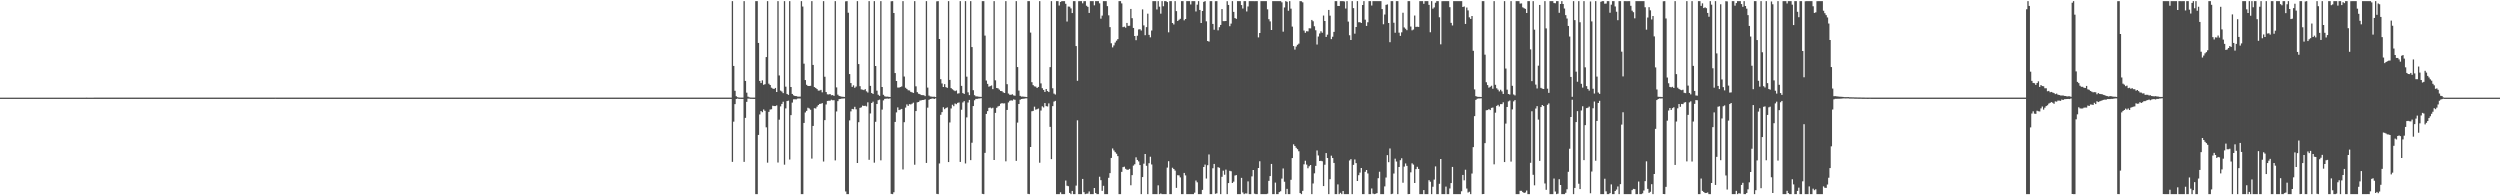 <?xml version="1.0" encoding="UTF-8"?>
<svg xmlns="http://www.w3.org/2000/svg" width="1920" height="150">
  <path d="M0 75.000h1v1.000H0zM1 75.000h1v1.000H1zM2 75.000h1v1.000H2zM3 75.000h1v1.000H3zM4 75.000h1v1.000H4zM5 75.000h1v1.000H5zM6 75.000h1v1.000H6zM7 75.000h1v1.000H7zM8 75.000h1v1.000H8zM9 75.000h1v1.000H9zM10 75.000h1v1.000H10zM11 75.000h1v1.000H11zM12 74.998h1v1.000H12zM13 74.998h1v1.000H13zM14 74.998h1v1.000H14zM15 74.998h1v1.000H15zM16 74.998h1v1.000H16zM17 74.995h1v1.000H17zM18 74.995h1v1.000H18zM19 74.995h1v1.000H19zM20 74.995h1v1.000H20zM21 74.995h1v1.000H21zM22 74.995h1v1.000H22zM23 74.995h1v1.000H23zM24 74.995h1v1.000H24zM25 74.995h1v1.000H25zM26 74.993h1v1.000H26zM27 74.995h1v1.000H27zM28 74.993h1v1.000H28zM29 74.993h1v1.000H29zM30 74.993h1v1.000H30zM31 74.993h1v1.000H31zM32 74.993h1v1.000H32zM33 74.991h1v1.000H33zM34 74.991h1v1.000H34zM35 74.991h1v1.000H35zM36 74.989h1v1.000H36zM37 74.986h1v1.000H37zM38 74.991h1v1.000H38zM39 74.989h1v1.000H39zM40 74.991h1v1.000H40zM41 74.991h1v1.000H41zM42 74.991h1v1.000H42zM43 74.991h1v1.000H43zM44 74.991h1v1.000H44zM45 74.991h1v1.000H45zM46 74.991h1v1.000H46zM47 74.989h1v1.000H47zM48 74.989h1v1.000H48zM49 74.991h1v1.000H49zM50 74.991h1v1.000H50zM51 74.991h1v1.000H51zM52 74.991h1v1.000H52zM53 74.991h1v1.000H53zM54 74.989h1v1.000H54zM55 74.991h1v1.000H55zM56 74.989h1v1.000H56zM57 74.989h1v1.000H57zM58 74.989h1v1.000H58zM59 74.989h1v1.000H59zM60 74.986h1v1.000H60zM61 74.984h1v1.000H61zM62 74.984h1v1.000H62zM63 74.984h1v1.000H63zM64 74.984h1v1.000H64zM65 74.986h1v1.000H65zM66 74.982h1v1.000H66zM67 74.984h1v1.000H67zM68 74.984h1v1.000H68zM69 74.984h1v1.000H69zM70 74.984h1v1.000H70zM71 74.984h1v1.000H71zM72 74.979h1v1.000H72zM73 74.979h1v1.000H73zM74 74.982h1v1.000H74zM75 74.977h1v1.000H75zM76 74.975h1v1.000H76zM77 74.975h1v1.000H77zM78 74.975h1v1.000H78zM79 74.975h1v1.000H79zM80 74.982h1v1.000H80zM81 74.977h1v1.000H81zM82 74.979h1v1.000H82zM83 74.982h1v1.000H83zM84 74.979h1v1.000H84zM85 74.975h1v1.000H85zM86 74.975h1v1.000H86zM87 74.977h1v1.000H87zM88 74.973h1v1.000H88zM89 74.973h1v1.000H89zM90 74.975h1v1.000H90zM91 74.973h1v1.000H91zM92 74.975h1v1.000H92zM93 74.975h1v1.000H93zM94 74.977h1v1.000H94zM95 74.973h1v1.000H95zM96 74.977h1v1.000H96zM97 74.968h1v1.000H97zM98 74.979h1v1.000H98zM99 74.975h1v1.000H99zM100 74.973h1v1.000H100zM101 74.975h1v1.000H101zM102 74.970h1v1.000H102zM103 74.970h1v1.000H103zM104 74.973h1v1.000H104zM105 74.973h1v1.000H105zM106 74.975h1v1.000H106zM107 74.973h1v1.000H107zM108 74.977h1v1.000H108zM109 74.977h1v1.000H109zM110 74.975h1v1.000H110zM111 74.970h1v1.000H111zM112 74.961h1v1.000H112zM113 74.973h1v1.000H113zM114 74.977h1v1.000H114zM115 74.973h1v1.000H115zM116 74.975h1v1.000H116zM117 74.973h1v1.000H117zM118 74.970h1v1.000H118zM119 74.970h1v1.000H119zM120 74.970h1v1.000H120zM121 74.966h1v1.000H121zM122 74.968h1v1.000H122zM123 74.968h1v1.000H123zM124 74.973h1v1.000H124zM125 74.957h1v1.000H125zM126 74.968h1v1.000H126zM127 74.966h1v1.000H127zM128 74.966h1v1.000H128zM129 74.961h1v1.000H129zM130 74.963h1v1.000H130zM131 74.970h1v1.000H131zM132 74.963h1v1.000H132zM133 74.970h1v1.000H133zM134 74.966h1v1.000H134zM135 74.961h1v1.000H135zM136 74.961h1v1.000H136zM137 74.966h1v1.000H137zM138 74.973h1v1.000H138zM139 74.961h1v1.000H139zM140 74.959h1v1.000H140zM141 74.973h1v1.000H141zM142 74.959h1v1.000H142zM143 74.963h1v1.000H143zM144 74.961h1v1.000H144zM145 74.966h1v1.000H145zM146 74.968h1v1.000H146zM147 74.966h1v1.000H147zM148 74.975h1v1.000H148zM149 74.970h1v1.000H149zM150 74.963h1v1.000H150zM151 74.963h1v1.000H151zM152 74.961h1v1.000H152zM153 74.968h1v1.000H153zM154 74.961h1v1.000H154zM155 74.966h1v1.000H155zM156 74.973h1v1.000H156zM157 74.968h1v1.000H157zM158 74.966h1v1.000H158zM159 74.970h1v1.000H159zM160 74.959h1v1.000H160zM161 74.966h1v1.000H161zM162 74.961h1v1.000H162zM163 74.975h1v1.000H163zM164 74.968h1v1.000H164zM165 74.966h1v1.000H165zM166 74.970h1v1.000H166zM167 74.973h1v1.000H167zM168 74.968h1v1.000H168zM169 74.968h1v1.000H169zM170 74.973h1v1.000H170zM171 74.970h1v1.000H171zM172 74.970h1v1.000H172zM173 74.968h1v1.000H173zM174 74.961h1v1.000H174zM175 74.973h1v1.000H175zM176 74.963h1v1.000H176zM177 74.966h1v1.000H177zM178 74.973h1v1.000H178zM179 74.970h1v1.000H179zM180 74.973h1v1.000H180zM181 74.966h1v1.000H181zM182 74.966h1v1.000H182zM183 74.959h1v1.000H183zM184 74.968h1v1.000H184zM185 74.970h1v1.000H185zM186 74.963h1v1.000H186zM187 74.963h1v1.000H187zM188 74.966h1v1.000H188zM189 74.970h1v1.000H189zM190 74.968h1v1.000H190zM191 74.961h1v1.000H191zM192 74.968h1v1.000H192zM193 74.963h1v1.000H193zM194 74.970h1v1.000H194zM195 74.966h1v1.000H195zM196 74.968h1v1.000H196zM197 74.966h1v1.000H197zM198 74.968h1v1.000H198zM199 74.966h1v1.000H199zM200 74.968h1v1.000H200zM201 74.963h1v1.000H201zM202 74.966h1v1.000H202zM203 74.961h1v1.000H203zM204 74.970h1v1.000H204zM205 74.970h1v1.000H205zM206 74.968h1v1.000H206zM207 74.968h1v1.000H207zM208 74.968h1v1.000H208zM209 74.970h1v1.000H209zM210 74.966h1v1.000H210zM211 74.954h1v1.000H211zM212 74.963h1v1.000H212zM213 74.968h1v1.000H213zM214 74.968h1v1.000H214zM215 74.961h1v1.000H215zM216 74.961h1v1.000H216zM217 74.970h1v1.000H217zM218 74.963h1v1.000H218zM219 74.975h1v1.000H219zM220 74.970h1v1.000H220zM221 74.970h1v1.000H221zM222 74.966h1v1.000H222zM223 74.973h1v1.000H223zM224 74.970h1v1.000H224zM225 74.966h1v1.000H225zM226 74.966h1v1.000H226zM227 74.963h1v1.000H227zM228 74.970h1v1.000H228zM229 74.970h1v1.000H229zM230 74.959h1v1.000H230zM231 74.968h1v1.000H231zM232 74.970h1v1.000H232zM233 74.968h1v1.000H233zM234 74.970h1v1.000H234zM235 74.973h1v1.000H235zM236 74.966h1v1.000H236zM237 74.970h1v1.000H237zM238 74.959h1v1.000H238zM239 74.968h1v1.000H239zM240 74.963h1v1.000H240zM241 74.968h1v1.000H241zM242 74.970h1v1.000H242zM243 74.970h1v1.000H243zM244 74.973h1v1.000H244zM245 74.968h1v1.000H245zM246 74.975h1v1.000H246zM247 74.968h1v1.000H247zM248 74.963h1v1.000H248zM249 74.968h1v1.000H249zM250 74.973h1v1.000H250zM251 74.968h1v1.000H251zM252 74.973h1v1.000H252zM253 74.959h1v1.000H253zM254 74.966h1v1.000H254zM255 74.973h1v1.000H255zM256 74.970h1v1.000H256zM257 74.968h1v1.000H257zM258 74.966h1v1.000H258zM259 74.968h1v1.000H259zM260 74.970h1v1.000H260zM261 74.970h1v1.000H261zM262 74.970h1v1.000H262zM263 74.973h1v1.000H263zM264 74.970h1v1.000H264zM265 74.963h1v1.000H265zM266 74.968h1v1.000H266zM267 74.970h1v1.000H267zM268 74.970h1v1.000H268zM269 74.957h1v1.000H269zM270 74.968h1v1.000H270zM271 74.968h1v1.000H271zM272 74.968h1v1.000H272zM273 74.966h1v1.000H273zM274 74.966h1v1.000H274zM275 74.963h1v1.000H275zM276 74.963h1v1.000H276zM277 74.959h1v1.000H277zM278 74.970h1v1.000H278zM279 74.957h1v1.000H279zM280 74.970h1v1.000H280zM281 74.966h1v1.000H281zM282 74.963h1v1.000H282zM283 74.970h1v1.000H283zM284 74.961h1v1.000H284zM285 74.970h1v1.000H285zM286 74.968h1v1.000H286zM287 74.970h1v1.000H287zM288 74.968h1v1.000H288zM289 74.968h1v1.000H289zM290 74.968h1v1.000H290zM291 74.968h1v1.000H291zM292 74.968h1v1.000H292zM293 74.966h1v1.000H293zM294 74.966h1v1.000H294zM295 74.963h1v1.000H295zM296 74.973h1v1.000H296zM297 74.968h1v1.000H297zM298 74.968h1v1.000H298zM299 74.970h1v1.000H299zM300 74.968h1v1.000H300zM301 74.966h1v1.000H301zM302 74.963h1v1.000H302zM303 74.968h1v1.000H303zM304 74.968h1v1.000H304zM305 74.961h1v1.000H305zM306 74.970h1v1.000H306zM307 74.970h1v1.000H307zM308 74.968h1v1.000H308zM309 74.968h1v1.000H309zM310 74.957h1v1.000H310zM311 74.966h1v1.000H311zM312 74.973h1v1.000H312zM313 74.959h1v1.000H313zM314 74.970h1v1.000H314zM315 74.970h1v1.000H315zM316 74.961h1v1.000H316zM317 74.963h1v1.000H317zM318 74.963h1v1.000H318zM319 74.968h1v1.000H319zM320 74.966h1v1.000H320zM321 74.968h1v1.000H321zM322 74.970h1v1.000H322zM323 74.968h1v1.000H323zM324 74.970h1v1.000H324zM325 74.970h1v1.000H325zM326 74.970h1v1.000H326zM327 74.957h1v1.000H327zM328 74.966h1v1.000H328zM329 74.961h1v1.000H329zM330 74.973h1v1.000H330zM331 74.963h1v1.000H331zM332 74.970h1v1.000H332zM333 74.970h1v1.000H333zM334 74.968h1v1.000H334zM335 74.973h1v1.000H335zM336 74.970h1v1.000H336zM337 74.966h1v1.000H337zM338 74.968h1v1.000H338zM339 74.961h1v1.000H339zM340 74.966h1v1.000H340zM341 74.973h1v1.000H341zM342 74.970h1v1.000H342zM343 74.968h1v1.000H343zM344 74.963h1v1.000H344zM345 74.963h1v1.000H345zM346 74.968h1v1.000H346zM347 74.963h1v1.000H347zM348 74.968h1v1.000H348zM349 74.968h1v1.000H349zM350 74.966h1v1.000H350zM351 74.970h1v1.000H351zM352 74.966h1v1.000H352zM353 74.963h1v1.000H353zM354 74.975h1v1.000H354zM355 74.961h1v1.000H355zM356 74.973h1v1.000H356zM357 74.966h1v1.000H357zM358 74.968h1v1.000H358zM359 74.966h1v1.000H359zM360 74.973h1v1.000H360zM361 74.968h1v1.000H361zM362 74.966h1v1.000H362zM363 74.961h1v1.000H363zM364 74.961h1v1.000H364zM365 74.970h1v1.000H365zM366 74.968h1v1.000H366zM367 74.966h1v1.000H367zM368 74.968h1v1.000H368zM369 74.970h1v1.000H369zM370 74.961h1v1.000H370zM371 74.966h1v1.000H371zM372 74.963h1v1.000H372zM373 74.968h1v1.000H373zM374 74.963h1v1.000H374zM375 74.961h1v1.000H375zM376 74.961h1v1.000H376zM377 74.973h1v1.000H377zM378 74.966h1v1.000H378zM379 74.973h1v1.000H379zM380 74.973h1v1.000H380zM381 74.968h1v1.000H381zM382 74.968h1v1.000H382zM383 74.970h1v1.000H383zM384 74.968h1v1.000H384zM385 74.973h1v1.000H385zM386 74.966h1v1.000H386zM387 74.968h1v1.000H387zM388 74.966h1v1.000H388zM389 74.963h1v1.000H389zM390 74.968h1v1.000H390zM391 74.963h1v1.000H391zM392 74.968h1v1.000H392zM393 74.966h1v1.000H393zM394 74.961h1v1.000H394zM395 74.968h1v1.000H395zM396 74.970h1v1.000H396zM397 74.966h1v1.000H397zM398 74.963h1v1.000H398zM399 74.968h1v1.000H399zM400 74.966h1v1.000H400zM401 74.973h1v1.000H401zM402 74.970h1v1.000H402zM403 74.963h1v1.000H403zM404 74.970h1v1.000H404zM405 74.970h1v1.000H405zM406 74.970h1v1.000H406zM407 74.963h1v1.000H407zM408 74.968h1v1.000H408zM409 74.963h1v1.000H409zM410 74.968h1v1.000H410zM411 74.973h1v1.000H411zM412 74.966h1v1.000H412zM413 74.966h1v1.000H413zM414 74.966h1v1.000H414zM415 74.957h1v1.000H415zM416 74.966h1v1.000H416zM417 74.970h1v1.000H417zM418 74.970h1v1.000H418zM419 74.968h1v1.000H419zM420 74.970h1v1.000H420zM421 74.970h1v1.000H421zM422 74.970h1v1.000H422zM423 74.968h1v1.000H423zM424 74.970h1v1.000H424zM425 74.968h1v1.000H425zM426 74.957h1v1.000H426zM427 74.973h1v1.000H427zM428 74.966h1v1.000H428zM429 74.968h1v1.000H429zM430 74.968h1v1.000H430zM431 74.968h1v1.000H431zM432 74.970h1v1.000H432zM433 74.970h1v1.000H433zM434 74.963h1v1.000H434zM435 74.963h1v1.000H435zM436 74.966h1v1.000H436zM437 74.966h1v1.000H437zM438 74.968h1v1.000H438zM439 74.968h1v1.000H439zM440 74.963h1v1.000H440zM441 74.973h1v1.000H441zM442 74.970h1v1.000H442zM443 74.961h1v1.000H443zM444 74.968h1v1.000H444zM445 74.970h1v1.000H445zM446 74.970h1v1.000H446zM447 74.970h1v1.000H447zM448 74.970h1v1.000H448zM449 74.966h1v1.000H449zM450 74.963h1v1.000H450zM451 74.970h1v1.000H451zM452 74.966h1v1.000H452zM453 74.970h1v1.000H453zM454 74.970h1v1.000H454zM455 74.966h1v1.000H455zM456 74.966h1v1.000H456zM457 74.961h1v1.000H457zM458 74.968h1v1.000H458zM459 74.966h1v1.000H459zM460 74.966h1v1.000H460zM461 74.973h1v1.000H461zM462 74.963h1v1.000H462zM463 74.970h1v1.000H463zM464 74.968h1v1.000H464zM465 74.968h1v1.000H465zM466 74.970h1v1.000H466zM467 74.963h1v1.000H467zM468 74.970h1v1.000H468zM469 74.961h1v1.000H469zM470 74.968h1v1.000H470zM471 74.970h1v1.000H471zM472 74.957h1v1.000H472zM473 74.966h1v1.000H473zM474 74.961h1v1.000H474zM475 74.957h1v1.000H475zM476 74.968h1v1.000H476zM477 74.963h1v1.000H477zM478 74.970h1v1.000H478zM479 74.963h1v1.000H479zM480 74.970h1v1.000H480zM481 74.968h1v1.000H481zM482 74.963h1v1.000H482zM483 74.968h1v1.000H483zM484 74.966h1v1.000H484zM485 74.970h1v1.000H485zM486 74.970h1v1.000H486zM487 74.973h1v1.000H487zM488 74.968h1v1.000H488zM489 74.970h1v1.000H489zM490 74.970h1v1.000H490zM491 74.968h1v1.000H491zM492 74.970h1v1.000H492zM493 74.966h1v1.000H493zM494 74.966h1v1.000H494zM495 74.966h1v1.000H495zM496 74.966h1v1.000H496zM497 74.973h1v1.000H497zM498 74.966h1v1.000H498zM499 74.973h1v1.000H499zM500 74.970h1v1.000H500zM501 74.970h1v1.000H501zM502 74.963h1v1.000H502zM503 74.970h1v1.000H503zM504 74.963h1v1.000H504zM505 74.970h1v1.000H505zM506 74.968h1v1.000H506zM507 74.968h1v1.000H507zM508 74.970h1v1.000H508zM509 74.973h1v1.000H509zM510 74.973h1v1.000H510zM511 74.959h1v1.000H511zM512 74.970h1v1.000H512zM513 74.968h1v1.000H513zM514 74.966h1v1.000H514zM515 74.968h1v1.000H515zM516 74.968h1v1.000H516zM517 74.963h1v1.000H517zM518 74.966h1v1.000H518zM519 74.973h1v1.000H519zM520 74.963h1v1.000H520zM521 74.970h1v1.000H521zM522 74.966h1v1.000H522zM523 74.966h1v1.000H523zM524 74.961h1v1.000H524zM525 74.970h1v1.000H525zM526 74.968h1v1.000H526zM527 74.973h1v1.000H527zM528 74.970h1v1.000H528zM529 74.970h1v1.000H529zM530 74.966h1v1.000H530zM531 74.966h1v1.000H531zM532 74.968h1v1.000H532zM533 74.968h1v1.000H533zM534 74.970h1v1.000H534zM535 74.963h1v1.000H535zM536 74.959h1v1.000H536zM537 74.968h1v1.000H537zM538 74.963h1v1.000H538zM539 74.968h1v1.000H539zM540 74.966h1v1.000H540zM541 74.970h1v1.000H541zM542 74.966h1v1.000H542zM543 74.970h1v1.000H543zM544 74.961h1v1.000H544zM545 74.970h1v1.000H545zM546 74.961h1v1.000H546zM547 74.968h1v1.000H547zM548 74.968h1v1.000H548zM549 74.966h1v1.000H549zM550 74.961h1v1.000H550zM551 74.957h1v1.000H551zM552 74.968h1v1.000H552zM553 74.966h1v1.000H553zM554 74.968h1v1.000H554zM555 74.968h1v1.000H555zM556 74.970h1v1.000H556zM557 74.968h1v1.000H557zM558 74.968h1v1.000H558zM559 74.959h1v1.000H559zM560 74.968h1v1.000H560zM561 74.961h1v1.000H561zM562 0.893h1v123.425H562zM563 50.633h1v42.792H563zM564 69.729h1v10.222H564zM565 73.938h1v2.065H565zM566 74.673h1v1.000H566zM567 74.918h1v1.000H567zM568 74.952h1v1.000H568zM569 74.963h1v1.000H569zM570 74.963h1v1.000H570zM571 0.893h1v123.418H571zM572 62.173h1v28.356H572zM573 71.180h1v7.077H573zM574 74.254h1v1.465H574zM575 74.762h1v1.000H575zM576 74.920h1v1.000H576zM577 74.954h1v1.000H577zM578 74.970h1v1.000H578zM579 74.961h1v1.000H579zM580 0.893h1v148.215H580zM581 0.893h1v148.215H581zM582 32.993h1v70.642H582zM583 62.137h1v25.763H583zM584 63.794h1v21.483H584zM585 61.677h1v24.483H585zM586 65.124h1v18.961H586zM587 64.659h1v20.437H587zM588 43.842h1v53.950H588zM589 0.893h1v124.049H589zM590 64.240h1v21.661H590zM591 65.257h1v18.878H591zM592 67.305h1v16.621H592zM593 67.992h1v13.190H593zM594 68.328h1v13.108H594zM595 67.554h1v13.902H595zM596 70.658h1v10.313H596zM597 0.893h1v123.933H597zM598 57.955h1v33.934H598zM599 69.589h1v12.110H599zM600 70.315h1v9.528H600zM601 71.551h1v6.573H601zM602 0.893h1v125.555H602zM603 66.561h1v16.711H603zM604 72.150h1v5.486H604zM605 72.839h1v4.463H605zM606 0.893h1v121.632H606zM607 66.840h1v21.558H607zM608 72.116h1v6.674H608zM609 73.196h1v3.090H609zM610 73.753h1v2.467H610zM611 73.787h1v2.538H611zM612 74.126h1v1.575H612zM613 74.217h1v1.410H613zM614 74.206h1v1.467H614zM615 0.893h1v148.215H615zM616 5.001h1v144.106H616zM617 48.921h1v45.504H617zM618 61.494h1v24.870H618zM619 65.110h1v20.061H619zM620 66.014h1v16.736H620zM621 66.064h1v17.262H621zM622 65.909h1v18.352H622zM623 0.893h1v120.914H623zM624 49.876h1v46.827H624zM625 66.888h1v16.205H625zM626 67.545h1v15.829H626zM627 68.392h1v13.548H627zM628 69.589h1v11.112H628zM629 69.509h1v10.291H629zM630 68.999h1v10.648H630zM631 70.903h1v8.313H631zM632 0.893h1v123.166H632zM633 58.951h1v33.293H633zM634 70.704h1v9.510H634zM635 72.462h1v5.035H635zM636 72.551h1v4.788H636zM637 72.196h1v5.173H637zM638 73.164h1v3.424H638zM639 73.025h1v3.957H639zM640 73.602h1v3.342H640zM641 0.893h1v122.285H641zM642 67.117h1v18.503H642zM643 72.720h1v4.937H643zM644 73.682h1v2.454H644zM645 73.995h1v2.010H645zM646 74.229h1v1.520H646zM647 74.327h1v1.334H647zM648 74.458h1v1.128H648zM649 0.998h1v146.024H649zM650 0.893h1v148.215H650zM651 9.789h1v139.318H651zM652 56.884h1v35.598H652zM653 63.808h1v21.732H653zM654 66.712h1v16.969H654zM655 65.536h1v18.361H655zM656 67.417h1v14.626H656zM657 66.483h1v17.480H657zM658 0.893h1v124.287H658zM659 49.228h1v44.646H659zM660 66.177h1v16.679H660zM661 68.662h1v13.772H661zM662 68.882h1v12.206H662zM663 69.237h1v12.195H663zM664 68.429h1v12.758H664zM665 70.132h1v11.607H665zM666 71.070h1v7.535H666zM667 0.893h1v121.845H667zM668 65.925h1v21.199H668zM669 71.427h1v7.661H669zM670 72.116h1v5.983H670zM671 0.893h1v124.013H671zM672 50.704h1v42.838H672zM673 69.630h1v10.263H673zM674 72.762h1v4.209H674zM675 73.634h1v2.838H675zM676 0.893h1v122.223H676zM677 66.804h1v17.379H677zM678 72.826h1v4.262H678zM679 73.945h1v1.987H679zM680 74.252h1v1.508H680zM681 74.199h1v1.501H681zM682 74.341h1v1.504H682zM683 74.515h1v1.032H683zM684 0.996h1v147.899H684zM685 0.893h1v148.215H685zM686 9.998h1v137.675H686zM687 56.140h1v37.521H687zM688 62.226h1v24.072H688zM689 67.241h1v15.257H689zM690 67.298h1v17.221H690zM691 66.882h1v17.260H691zM692 66.383h1v17.299H692zM693 0.893h1v129.243H693zM694 58.786h1v35.042H694zM695 67.387h1v15.273H695zM696 68.307h1v11.868H696zM697 69.301h1v11.991H697zM698 69.452h1v10.542H698zM699 70.544h1v9.698H699zM700 70.889h1v8.720H700zM701 71.397h1v7.432H701zM702 0.893h1v125.642H702zM703 66.300h1v19.011H703zM704 70.832h1v7.782H704zM705 71.983h1v6.356H705zM706 72.274h1v5.006H706zM707 73.036h1v4.005H707zM708 73.057h1v3.742H708zM709 73.093h1v3.669H709zM710 73.805h1v2.470H710zM711 0.893h1v124.219H711zM712 67.280h1v15.383H712zM713 73.428h1v3.195H713zM714 74.084h1v1.932H714zM715 74.185h1v1.630H715zM716 74.357h1v1.218H716zM717 74.217h1v1.808H717zM718 74.531h1v1.000H718zM719 1.009h1v147.876H719zM720 0.893h1v148.215H720zM721 29.963h1v95.567H721zM722 60.800h1v27.345H722zM723 64.096h1v22.041H723zM724 66.831h1v15.562H724zM725 64.606h1v19.242H725zM726 66.918h1v16.077H726zM727 67.484h1v14.992H727zM728 0.893h1v123.594H728zM729 61.393h1v32.661H729zM730 67.690h1v15.594H730zM731 68.571h1v11.874H731zM732 69.308h1v12.245H732zM733 69.992h1v9.499H733zM734 69.495h1v10.519H734zM735 71.889h1v7.134H735zM736 71.645h1v7.072H736zM737 0.893h1v123.466H737zM738 65.943h1v18.315H738zM739 71.450h1v7.219H739zM740 72.150h1v5.532H740zM741 0.893h1v124.628H741zM742 58.875h1v31.277H742zM743 70.896h1v7.864H743zM744 73.080h1v3.676H744zM745 0.893h1v122.086H745zM746 36.154h1v73.464H746zM747 69.283h1v12.172H747zM748 73.107h1v3.886H748zM749 73.961h1v1.989H749zM750 74.041h1v1.875H750zM751 74.240h1v1.428H751zM752 74.355h1v1.263H752zM753 74.396h1v1.023H753zM754 0.893h1v147.993H754zM755 0.893h1v148.215H755zM756 27.331h1v90.054H756zM757 61.864h1v25.623H757zM758 64.412h1v20.915H758zM759 66.557h1v16.264H759zM760 66.133h1v16.479H760zM761 65.659h1v17.578H761zM762 68.452h1v14.289H762zM763 0.893h1v121.967H763zM764 61.679h1v24.998H764zM765 67.587h1v15.191H765zM766 67.852h1v13.868H766zM767 68.839h1v12.492H767zM768 69.866h1v9.776H768zM769 69.974h1v9.215H769zM770 70.963h1v8.494H770zM771 71.427h1v7.944H771zM772 0.893h1v122.997H772zM773 64.675h1v19.755H773zM774 71.860h1v6.832H774zM775 72.762h1v4.628H775zM776 72.794h1v4.273H776zM777 72.421h1v4.857H777zM778 73.267h1v3.056H778zM779 73.526h1v3.108H779zM780 0.893h1v122.628H780zM781 51.482h1v42.668H781zM782 69.578h1v10.293H782zM783 73.602h1v3.001H783zM784 74.178h1v1.865H784zM785 74.142h1v1.735H785zM786 74.279h1v1.515H786zM787 74.396h1v1.192H787zM788 74.538h1v1.000H788zM789 0.893h1v147.990H789zM790 0.893h1v148.215H790zM791 25.042h1v87.852H791zM792 63.151h1v22.300H792zM793 65.376h1v19.755H793zM794 66.316h1v15.623H794zM795 66.511h1v17.731H795zM796 67.603h1v16.260H796zM797 66.788h1v16.573H797zM798 0.893h1v124.072H798zM799 64.025h1v20.858H799zM800 67.749h1v13.934H800zM801 69.083h1v13.461H801zM802 70.589h1v8.590H802zM803 68.330h1v13.204H803zM804 69.962h1v11.787H804zM805 70.722h1v8.681H805zM806 51.563h1v45.863H806zM807 0.893h1v121.339H807zM808 67.797h1v13.699H808zM809 71.862h1v6.191H809zM810 72.599h1v4.887H810zM811 0.893h1v148.215H811zM812 0.893h1v148.215H812zM813 4.232h1v144.875H813zM814 1.469h1v146.239H814zM815 0.893h1v148.215H815zM816 0.893h1v148.215H816zM817 0.893h1v148.215H817zM818 2.911h1v135.750H818zM819 16.553h1v126.080H819zM820 5.035h1v137.970H820zM821 5.129h1v143.058H821zM822 6.450h1v142.657H822zM823 10.041h1v136.581H823zM824 0.893h1v148.215H824zM825 0.893h1v148.215H825zM826 35.403h1v107.133H826zM827 62.045h1v30.373H827zM828 0.904h1v148.203H828zM829 0.893h1v148.215H829zM830 0.893h1v148.215H830zM831 2.541h1v134.875H831zM832 0.916h1v146.716H832zM833 0.893h1v148.215H833zM834 4.427h1v144.358H834zM835 5.260h1v143.401H835zM836 9.922h1v137.125H836zM837 0.893h1v148.215H837zM838 0.893h1v148.215H838zM839 0.893h1v148.215H839zM840 4.079h1v140.309H840zM841 0.893h1v147.388H841zM842 0.893h1v148.215H842zM843 0.893h1v148.215H843zM844 2.547h1v133.177H844zM845 14.321h1v124.084H845zM846 11.973h1v134.612H846zM847 0.893h1v141.788H847zM848 0.893h1v148.215H848zM849 0.893h1v148.215H849zM850 4.697h1v144.411H850zM851 11.785h1v124.754H851zM852 20.824h1v112.143H852zM853 33.245h1v88.049H853zM854 36.401h1v77.618H854zM855 34.886h1v80.653H855zM856 32.691h1v84.208H856zM857 31.256h1v86.829H857zM858 30.073h1v89.832H858zM859 0.893h1v148.215H859zM860 0.893h1v148.215H860zM861 2.612h1v129.398H861zM862 20.833h1v107.513H862zM863 20.473h1v107.540H863zM864 21.254h1v108.403H864zM865 17.615h1v112.729H865zM866 19.853h1v110.525H866zM867 19.755h1v109.914H867zM868 6.873h1v135.390H868zM869 13.953h1v120.559H869zM870 21.442h1v105.734H870zM871 27.628h1v98.524H871zM872 30.851h1v89.962H872zM873 27.466h1v95.387H873zM874 22.646h1v101.305H874zM875 22.421h1v104.350H875zM876 23.435h1v125.672H876zM877 7.198h1v128.801H877zM878 19.503h1v106.219H878zM879 27.045h1v91.223H879zM880 20.840h1v106.474H880zM881 10.513h1v138.595H881zM882 26.770h1v98.577H882zM883 28.679h1v91.704H883zM884 23.440h1v102.871H884zM885 0.893h1v148.215H885zM886 0.893h1v148.215H886zM887 0.893h1v148.215H887zM888 7.290h1v141.817H888zM889 0.893h1v141.458H889zM890 5.113h1v143.994H890zM891 10.501h1v138.075H891zM892 0.893h1v148.215H892zM893 4.790h1v144.317H893zM894 0.893h1v148.215H894zM895 0.893h1v148.215H895zM896 1.579h1v127.130H896zM897 24.838h1v98.957H897zM898 0.893h1v148.215H898zM899 0.893h1v148.215H899zM900 17.640h1v111.200H900zM901 18.773h1v111.021H901zM902 0.893h1v130.115H902zM903 8.562h1v135.704H903zM904 16.118h1v118.414H904zM905 15.200h1v119.513H905zM906 14.445h1v121.793H906zM907 0.893h1v148.215H907zM908 0.893h1v148.215H908zM909 15.603h1v117.197H909zM910 14.577h1v120.108H910zM911 0.893h1v148.215H911zM912 0.893h1v148.215H912zM913 0.893h1v148.215H913zM914 3.431h1v145.676H914zM915 0.893h1v148.215H915zM916 0.893h1v148.215H916zM917 0.893h1v147.059H917zM918 8.780h1v129.865H918zM919 3.575h1v136.471H919zM920 0.893h1v148.215H920zM921 7.640h1v141.467H921zM922 17.681h1v131.426H922zM923 8.471h1v137.363H923zM924 1.414h1v126.823H924zM925 0.893h1v125.542H925zM926 16.404h1v120.689H926zM927 31.464h1v95.414H927zM928 31.956h1v86.662H928zM929 0.893h1v148.215H929zM930 0.893h1v148.215H930zM931 18.393h1v110.827H931zM932 22.820h1v103.093H932zM933 0.922h1v147.908H933zM934 0.893h1v147.585H934zM935 23.289h1v105.123H935zM936 20.908h1v107.945H936zM937 19.157h1v129.950H937zM938 6.969h1v128.835H938zM939 16.244h1v114.816H939zM940 16.230h1v117.941H940zM941 16.134h1v114.123H941zM942 0.906h1v148.201H942zM943 3.811h1v136.766H943zM944 20.110h1v111.083H944zM945 18.111h1v113.425H945zM946 0.893h1v139.668H946zM947 9.123h1v130.421H947zM948 13.854h1v120.955H948zM949 14.488h1v119.964H949zM950 0.893h1v148.215H950zM951 0.893h1v148.215H951zM952 0.893h1v148.215H952zM953 3.900h1v132.683H953zM954 6.551h1v141.282H954zM955 0.893h1v148.215H955zM956 0.893h1v147.656H956zM957 8.789h1v139.819H957zM958 4.955h1v134.335H958zM959 0.893h1v148.215H959zM960 0.893h1v148.215H960zM961 0.893h1v134.569H961zM962 0.893h1v129.655H962zM963 0.916h1v147.839H963zM964 0.893h1v148.215H964zM965 0.893h1v148.215H965zM966 28.738h1v100.269H966zM967 25.346h1v98.492H967zM968 0.893h1v148.215H968zM969 0.893h1v148.215H969zM970 0.893h1v148.215H970zM971 0.893h1v148.215H971zM972 0.893h1v148.215H972zM973 7.150h1v141.568H973zM974 14.724h1v124.162H974zM975 16.452h1v118.764H975zM976 23.064h1v102.857H976zM977 0.893h1v148.215H977zM978 0.893h1v148.215H978zM979 0.893h1v139.339H979zM980 0.893h1v148.215H980zM981 0.893h1v148.215H981zM982 0.893h1v146.672H982zM983 0.893h1v145.999H983zM984 1.808h1v135.347H984zM985 24.303h1v105.057H985zM986 5.731h1v133.825H986zM987 0.893h1v148.215H987zM988 1.371h1v143.692H988zM989 8.258h1v140.849H989zM990 0.893h1v148.215H990zM991 6.647h1v131.456H991zM992 20.421h1v100.994H992zM993 35.399h1v75.453H993zM994 38.081h1v74.055H994zM995 35.742h1v77.785H995zM996 34.406h1v80.177H996zM997 33.556h1v82.629H997zM998 0.893h1v147.384H998zM999 0.970h1v148.137H999zM1000 1.774h1v144.795H1000zM1001 23.447h1v102.738H1001zM1002 25.211h1v98.254H1002zM1003 23.975h1v102.431H1003zM1004 24.104h1v105.135H1004zM1005 21.732h1v105.949H1005zM1006 21.812h1v104.903H1006zM1007 15.292h1v133.816H1007zM1008 16.317h1v124.603H1008zM1009 20.148h1v112.985H1009zM1010 23.259h1v104.111H1010zM1011 34.216h1v81.354H1011zM1012 28.031h1v91.374H1012zM1013 25.708h1v97.943H1013zM1014 24.001h1v99.497H1014zM1015 25.163h1v98.701H1015zM1016 11.945h1v130.957H1016zM1017 16.129h1v110.394H1017zM1018 28.347h1v89.227H1018zM1019 26.601h1v94.743H1019zM1020 7.638h1v141.470H1020zM1021 12.028h1v125.585H1021zM1022 30.064h1v89.511H1022zM1023 28.207h1v93.157H1023zM1024 24.474h1v100.658H1024zM1025 0.893h1v148.215H1025zM1026 0.893h1v148.215H1026zM1027 4.575h1v137.025H1027zM1028 4.598h1v144.509H1028zM1029 0.893h1v147.189H1029zM1030 0.893h1v148.215H1030zM1031 0.893h1v145.782H1031zM1032 1.131h1v147.977H1032zM1033 6.571h1v142.536H1033zM1034 0.893h1v148.215H1034zM1035 16.596h1v132.511H1035zM1036 27.070h1v96.149H1036zM1037 30.727h1v91.466H1037zM1038 0.893h1v148.215H1038zM1039 6.235h1v120.364H1039zM1040 25.857h1v96.597H1040zM1041 20.725h1v104.537H1041zM1042 0.893h1v138.123H1042zM1043 17.100h1v117.462H1043zM1044 17.070h1v115.501H1044zM1045 17.670h1v111.376H1045zM1046 3.841h1v145.267H1046zM1047 0.893h1v148.215H1047zM1048 15.102h1v116.837H1048zM1049 19.929h1v110.648H1049zM1050 17.084h1v116.114H1050zM1051 0.893h1v148.215H1051zM1052 0.893h1v148.215H1052zM1053 4.239h1v140.524H1053zM1054 0.893h1v147.807H1054zM1055 0.893h1v148.215H1055zM1056 0.893h1v147.947H1056zM1057 0.893h1v147.443H1057zM1058 0.893h1v135.976H1058zM1059 0.893h1v130.980H1059zM1060 0.893h1v148.215H1060zM1061 6.949h1v142.159H1061zM1062 18.656h1v130.451H1062zM1063 11.176h1v131.971H1063zM1064 3.733h1v132.605H1064zM1065 3.376h1v115.782H1065zM1066 17.677h1v106.911H1066zM1067 32.426h1v81.571H1067zM1068 0.893h1v148.176H1068zM1069 0.893h1v147.913H1069zM1070 17.455h1v115.837H1070zM1071 25.122h1v96.737H1071zM1072 0.893h1v123.143H1072zM1073 0.893h1v148.215H1073zM1074 25.069h1v103.194H1074zM1075 27.525h1v95.483H1075zM1076 24.845h1v96.705H1076zM1077 9.785h1v130.545H1077zM1078 21.078h1v106.856H1078zM1079 22.044h1v103.477H1079zM1080 23.188h1v104.178H1080zM1081 0.893h1v148.215H1081zM1082 0.893h1v148.096H1082zM1083 20.391h1v111.946H1083zM1084 23.312h1v102.143H1084zM1085 22.671h1v103.743H1085zM1086 11.925h1v128.611H1086zM1087 20.609h1v109.286H1087zM1088 20.524h1v107.588H1088zM1089 20.700h1v109.023H1089zM1090 0.893h1v148.215H1090zM1091 0.893h1v148.215H1091zM1092 0.893h1v148.215H1092zM1093 2.932h1v143.031H1093zM1094 0.893h1v148.215H1094zM1095 0.893h1v148.215H1095zM1096 0.893h1v148.215H1096zM1097 3.763h1v134.626H1097zM1098 24.781h1v114.803H1098zM1099 0.893h1v148.215H1099zM1100 6.672h1v136.741H1100zM1101 5.665h1v132.294H1101zM1102 2.078h1v125.702H1102zM1103 0.893h1v148.215H1103zM1104 0.893h1v148.215H1104zM1105 13.273h1v127.874H1105zM1106 34.058h1v88.062H1106zM1107 0.936h1v148.171H1107zM1108 0.893h1v148.215H1108zM1109 0.893h1v148.215H1109zM1110 0.893h1v142.401H1110zM1111 0.893h1v148.215H1111zM1112 0.893h1v148.215H1112zM1113 5.553h1v139.172H1113zM1114 17.564h1v123.008H1114zM1115 19.563h1v108.655H1115zM1116 0.893h1v148.215H1116zM1117 0.893h1v148.215H1117zM1118 0.893h1v148.215H1118zM1119 0.893h1v148.215H1119zM1120 0.893h1v148.215H1120zM1121 0.893h1v148.215H1121zM1122 0.893h1v146.008H1122zM1123 5.367h1v128.991H1123zM1124 4.942h1v133.566H1124zM1125 18.365h1v111.990H1125zM1126 5.777h1v139.011H1126zM1127 7.965h1v139.890H1127zM1128 13.335h1v133.894H1128zM1129 14.541h1v134.566H1129zM1130 12.298h1v120.971H1130zM1131 39.034h1v73.972H1131zM1132 68.649h1v20.524H1132zM1133 73.826h1v2.850H1133zM1134 74.277h1v1.531H1134zM1135 74.403h1v1.211H1135zM1136 74.375h1v1.243H1136zM1137 74.510h1v1.000H1137zM1138 0.893h1v148.215H1138zM1139 0.893h1v148.121H1139zM1140 42.007h1v67.937H1140zM1141 63.183h1v21.481H1141zM1142 65.311h1v19.231H1142zM1143 67.348h1v16.445H1143zM1144 66.660h1v17.880H1144zM1145 65.854h1v17.008H1145zM1146 68.143h1v14.438H1146zM1147 0.893h1v125.333H1147zM1148 65.142h1v21.364H1148zM1149 67.770h1v13.589H1149zM1150 68.877h1v11.664H1150zM1151 70.207h1v11.559H1151zM1152 68.912h1v11.073H1152zM1153 70.184h1v9.814H1153zM1154 72.166h1v6.445H1154zM1155 0.893h1v123.550H1155zM1156 52.611h1v42.320H1156zM1157 68.868h1v13.307H1157zM1158 72.215h1v5.660H1158zM1159 72.615h1v4.585H1159zM1160 0.893h1v123.225H1160zM1161 65.886h1v18.137H1161zM1162 72.546h1v5.308H1162zM1163 73.270h1v3.607H1163zM1164 0.893h1v148.215H1164zM1165 0.893h1v148.215H1165zM1166 0.893h1v148.215H1166zM1167 2.749h1v143.809H1167zM1168 2.612h1v143.939H1168zM1169 5.644h1v141.847H1169zM1170 6.274h1v141.957H1170zM1171 6.802h1v141.010H1171zM1172 9.961h1v136.391H1172zM1173 0.893h1v148.215H1173zM1174 0.893h1v148.215H1174zM1175 37.946h1v87.101H1175zM1176 62.297h1v23.138H1176zM1177 0.893h1v133.363H1177zM1178 22.776h1v119.540H1178zM1179 64.993h1v18.340H1179zM1180 67.928h1v13.582H1180zM1181 50.430h1v41.423H1181zM1182 3.804h1v119.746H1182zM1183 67.467h1v14.765H1183zM1184 68.095h1v12.559H1184zM1185 68.333h1v13.140H1185zM1186 0.893h1v140.014H1186zM1187 21.826h1v123.942H1187zM1188 68.113h1v12.369H1188zM1189 71.322h1v8.077H1189zM1190 0.893h1v148.215H1190zM1191 0.893h1v148.215H1191zM1192 0.893h1v148.215H1192zM1193 2.357h1v134.761H1193zM1194 2.502h1v144.601H1194zM1195 0.893h1v148.215H1195zM1196 0.893h1v147.858H1196zM1197 9.821h1v127.821H1197zM1198 3.065h1v139.000H1198zM1199 0.893h1v148.215H1199zM1200 3.092h1v146.015H1200zM1201 6.580h1v142.527H1201zM1202 11.643h1v136.434H1202zM1203 14.218h1v131.136H1203zM1204 19.942h1v112.024H1204zM1205 28.052h1v86.174H1205zM1206 59.102h1v30.762H1206zM1207 74.325h1v2.261H1207zM1208 0.893h1v148.215H1208zM1209 15.466h1v128.872H1209zM1210 55.023h1v38.704H1210zM1211 62.762h1v22.586H1211zM1212 0.893h1v140.192H1212zM1213 17.084h1v128.119H1213zM1214 64.339h1v20.506H1214zM1215 67.262h1v14.362H1215zM1216 0.893h1v122.070H1216zM1217 51.714h1v44.373H1217zM1218 66.145h1v16.880H1218zM1219 68.298h1v14.422H1219zM1220 69.566h1v12.300H1220zM1221 1.122h1v147.320H1221zM1222 16.427h1v115.288H1222zM1223 68.166h1v14.983H1223zM1224 71.825h1v6.152H1224zM1225 0.893h1v122.536H1225zM1226 58.809h1v34.076H1226zM1227 71.047h1v8.041H1227zM1228 72.077h1v5.317H1228zM1229 1.389h1v147.718H1229zM1230 0.893h1v148.215H1230zM1231 0.893h1v148.215H1231zM1232 2.859h1v134.397H1232zM1233 2.712h1v144.225H1233zM1234 0.893h1v148.215H1234zM1235 0.893h1v148.215H1235zM1236 9.782h1v138.563H1236zM1237 3.577h1v138.027H1237zM1238 0.893h1v148.215H1238zM1239 0.893h1v148.215H1239zM1240 4.990h1v141.696H1240zM1241 9.027h1v136.553H1241zM1242 15.502h1v127.718H1242zM1243 0.893h1v148.215H1243zM1244 0.893h1v140.513H1244zM1245 39.677h1v56.039H1245zM1246 58.697h1v27.505H1246zM1247 0.893h1v148.215H1247zM1248 0.893h1v148.215H1248zM1249 0.900h1v148.208H1249zM1250 0.893h1v148.215H1250zM1251 0.893h1v148.215H1251zM1252 4.470h1v144.637H1252zM1253 8.192h1v137.821H1253zM1254 9.348h1v135.686H1254zM1255 14.099h1v131.140H1255zM1256 0.893h1v148.215H1256zM1257 0.893h1v148.215H1257zM1258 0.893h1v138.547H1258zM1259 0.893h1v148.215H1259zM1260 0.893h1v148.215H1260zM1261 0.893h1v147.643H1261zM1262 0.893h1v145.459H1262zM1263 5.571h1v133.553H1263zM1264 22.801h1v101.125H1264zM1265 13.477h1v131.554H1265zM1266 5.530h1v142.591H1266zM1267 7.942h1v139.364H1267zM1268 14.939h1v126.546H1268zM1269 12.273h1v136.835H1269zM1270 27.949h1v105.672H1270zM1271 51.748h1v47.205H1271zM1272 68.729h1v8.121H1272zM1273 74.295h1v1.753H1273zM1274 74.377h1v1.192H1274zM1275 74.384h1v1.268H1275zM1276 74.531h1v1.057H1276zM1277 0.964h1v148.018H1277zM1278 0.893h1v148.215H1278zM1279 14.168h1v129.359H1279zM1280 59.555h1v33.110H1280zM1281 63.959h1v20.931H1281zM1282 66.753h1v16.168H1282zM1283 67.074h1v17.352H1283zM1284 66.669h1v16.360H1284zM1285 67.573h1v14.822H1285zM1286 0.893h1v125.755H1286zM1287 56.941h1v36.388H1287zM1288 67.323h1v15.873H1288zM1289 68.314h1v11.575H1289zM1290 68.937h1v13.099H1290zM1291 69.294h1v10.526H1291zM1292 68.914h1v11.082H1292zM1293 71.265h1v7.549H1293zM1294 71.512h1v6.910H1294zM1295 0.893h1v123.058H1295zM1296 65.762h1v22.451H1296zM1297 71.375h1v7.276H1297zM1298 72.512h1v5.308H1298zM1299 0.893h1v123.138H1299zM1300 50.606h1v42.737H1300zM1301 69.830h1v9.922H1301zM1302 73.299h1v3.529H1302zM1303 73.450h1v3.557H1303zM1304 0.893h1v148.215H1304zM1305 0.893h1v148.215H1305zM1306 4.495h1v132.639H1306zM1307 2.547h1v144.047H1307zM1308 6.171h1v141.284H1308zM1309 5.619h1v142.673H1309zM1310 6.310h1v141.863H1310zM1311 9.956h1v137.842H1311zM1312 12.875h1v136.233H1312zM1313 0.893h1v148.215H1313zM1314 3.589h1v136.974H1314zM1315 52.446h1v45.209H1315zM1316 67.348h1v18.986H1316zM1317 0.893h1v141.156H1317zM1318 41.016h1v79.454H1318zM1319 66.014h1v15.953H1319zM1320 68.413h1v13.204H1320zM1321 3.291h1v119.758H1321zM1322 61.029h1v29.977H1322zM1323 66.943h1v14.692H1323zM1324 69.450h1v11.513H1324zM1325 0.922h1v133.811H1325zM1326 1.087h1v144.498H1326zM1327 65.751h1v26.866H1327zM1328 71.114h1v8.817H1328zM1329 70.947h1v8.178H1329zM1330 0.893h1v148.215H1330zM1331 0.893h1v148.215H1331zM1332 4.374h1v144.733H1332zM1333 2.339h1v144.250H1333zM1334 0.893h1v148.215H1334zM1335 0.893h1v147.496H1335zM1336 0.893h1v147.860H1336zM1337 3.117h1v138.897H1337zM1338 5.200h1v135.194H1338zM1339 0.893h1v148.215H1339zM1340 4.633h1v144.475H1340zM1341 6.660h1v141.529H1341zM1342 11.600h1v133.795H1342zM1343 19.894h1v120.129H1343zM1344 28.052h1v104.022H1344zM1345 50.496h1v63.750H1345zM1346 68.518h1v12.197H1346zM1347 0.893h1v148.215H1347zM1348 0.893h1v145.200H1348zM1349 30.746h1v92.452H1349zM1350 62.075h1v23.655H1350zM1351 66.543h1v16.615H1351zM1352 0.893h1v143.660H1352zM1353 40.155h1v65.119H1353zM1354 66.204h1v15.829H1354zM1355 67.181h1v14.545H1355zM1356 0.893h1v122.166H1356zM1357 63.837h1v24.429H1357zM1358 68.351h1v14.072H1358zM1359 68.848h1v13.097H1359zM1360 1.101h1v135.017H1360zM1361 3.298h1v144.917H1361zM1362 61.743h1v32.863H1362zM1363 69.667h1v9.753H1363zM1364 71.885h1v6.182H1364zM1365 0.893h1v122.447H1365zM1366 65.149h1v19.425H1366zM1367 71.461h1v7.093H1367zM1368 72.881h1v4.623H1368zM1369 0.893h1v148.215H1369zM1370 0.893h1v148.215H1370zM1371 0.893h1v148.215H1371zM1372 2.678h1v143.866H1372zM1373 0.893h1v147.414H1373zM1374 0.893h1v148.215H1374zM1375 0.893h1v148.201H1375zM1376 3.582h1v134.070H1376zM1377 19.247h1v122.372H1377zM1378 0.893h1v148.215H1378zM1379 0.893h1v148.215H1379zM1380 9.043h1v137.604H1380zM1381 13.195h1v130.936H1381zM1382 0.893h1v148.215H1382zM1383 0.893h1v148.215H1383zM1384 39.178h1v100.067H1384zM1385 59.315h1v36.069H1385zM1386 0.948h1v148.160H1386zM1387 0.893h1v148.215H1387zM1388 0.893h1v148.215H1388zM1389 0.893h1v142.257H1389zM1390 0.893h1v148.215H1390zM1391 0.893h1v148.215H1391zM1392 4.825h1v140.064H1392zM1393 9.920h1v136.139H1393zM1394 9.494h1v135.841H1394zM1395 0.900h1v148.208H1395zM1396 0.893h1v148.215H1396zM1397 0.893h1v148.215H1397zM1398 0.893h1v148.180H1398zM1399 0.893h1v148.215H1399zM1400 8.231h1v134.940H1400zM1401 10.114h1v134.052H1401zM1402 11.623h1v132.685H1402zM1403 13.428h1v128.297H1403zM1404 18.068h1v118.453H1404zM1405 30.725h1v98.351H1405zM1406 51.492h1v60.889H1406zM1407 67.996h1v16.120H1407zM1408 73.885h1v2.390H1408zM1409 73.830h1v2.055H1409zM1410 73.993h1v1.893H1410zM1411 74.064h1v1.769H1411zM1412 74.229h1v1.609H1412zM1413 74.311h1v1.476H1413zM1414 74.329h1v1.421H1414zM1415 74.426h1v1.163H1415zM1416 74.590h1v1.000H1416zM1417 74.604h1v1.000H1417zM1418 74.586h1v1.000H1418zM1419 74.567h1v1.000H1419zM1420 74.714h1v1.000H1420zM1421 74.721h1v1.000H1421zM1422 74.737h1v1.000H1422zM1423 74.746h1v1.000H1423zM1424 74.819h1v1.000H1424zM1425 74.808h1v1.000H1425zM1426 74.851h1v1.000H1426zM1427 74.867h1v1.000H1427zM1428 74.854h1v1.000H1428zM1429 74.904h1v1.000H1429zM1430 74.906h1v1.000H1430zM1431 74.918h1v1.000H1431zM1432 74.943h1v1.000H1432zM1433 74.936h1v1.000H1433zM1434 74.957h1v1.000H1434zM1435 74.936h1v1.000H1435zM1436 74.936h1v1.000H1436zM1437 74.968h1v1.000H1437zM1438 74.970h1v1.000H1438zM1439 74.968h1v1.000H1439zM1440 74.966h1v1.000H1440zM1441 74.963h1v1.000H1441zM1442 74.966h1v1.000H1442zM1443 74.961h1v1.000H1443zM1444 74.966h1v1.000H1444zM1445 74.968h1v1.000H1445zM1446 74.966h1v1.000H1446zM1447 74.970h1v1.000H1447zM1448 74.970h1v1.000H1448zM1449 74.959h1v1.000H1449zM1450 74.961h1v1.000H1450zM1451 74.966h1v1.000H1451zM1452 74.966h1v1.000H1452zM1453 74.959h1v1.000H1453zM1454 74.966h1v1.000H1454zM1455 74.968h1v1.000H1455zM1456 74.966h1v1.000H1456zM1457 74.970h1v1.000H1457zM1458 74.961h1v1.000H1458zM1459 74.968h1v1.000H1459zM1460 74.966h1v1.000H1460zM1461 74.970h1v1.000H1461zM1462 74.966h1v1.000H1462zM1463 74.966h1v1.000H1463zM1464 74.963h1v1.000H1464zM1465 74.968h1v1.000H1465zM1466 74.970h1v1.000H1466zM1467 74.963h1v1.000H1467zM1468 74.963h1v1.000H1468zM1469 74.968h1v1.000H1469zM1470 74.968h1v1.000H1470zM1471 74.970h1v1.000H1471zM1472 74.966h1v1.000H1472zM1473 74.963h1v1.000H1473zM1474 74.968h1v1.000H1474zM1475 74.961h1v1.000H1475zM1476 74.968h1v1.000H1476zM1477 74.961h1v1.000H1477zM1478 74.966h1v1.000H1478zM1479 74.963h1v1.000H1479zM1480 74.966h1v1.000H1480zM1481 74.970h1v1.000H1481zM1482 74.961h1v1.000H1482zM1483 74.970h1v1.000H1483zM1484 74.970h1v1.000H1484zM1485 74.963h1v1.000H1485zM1486 74.966h1v1.000H1486zM1487 74.970h1v1.000H1487zM1488 74.968h1v1.000H1488zM1489 74.968h1v1.000H1489zM1490 74.973h1v1.000H1490zM1491 74.970h1v1.000H1491zM1492 74.970h1v1.000H1492zM1493 74.970h1v1.000H1493zM1494 74.970h1v1.000H1494zM1495 74.968h1v1.000H1495zM1496 74.968h1v1.000H1496zM1497 74.973h1v1.000H1497zM1498 74.968h1v1.000H1498zM1499 74.966h1v1.000H1499zM1500 74.968h1v1.000H1500zM1501 74.963h1v1.000H1501zM1502 74.970h1v1.000H1502zM1503 74.973h1v1.000H1503zM1504 74.970h1v1.000H1504zM1505 74.968h1v1.000H1505zM1506 74.963h1v1.000H1506zM1507 74.966h1v1.000H1507zM1508 74.968h1v1.000H1508zM1509 74.966h1v1.000H1509zM1510 74.968h1v1.000H1510zM1511 74.970h1v1.000H1511zM1512 74.961h1v1.000H1512zM1513 74.963h1v1.000H1513zM1514 74.973h1v1.000H1514zM1515 74.966h1v1.000H1515zM1516 74.963h1v1.000H1516zM1517 74.968h1v1.000H1517zM1518 74.970h1v1.000H1518zM1519 74.970h1v1.000H1519zM1520 74.970h1v1.000H1520zM1521 74.970h1v1.000H1521zM1522 74.973h1v1.000H1522zM1523 74.970h1v1.000H1523zM1524 74.961h1v1.000H1524zM1525 74.968h1v1.000H1525zM1526 74.966h1v1.000H1526zM1527 74.966h1v1.000H1527zM1528 74.963h1v1.000H1528zM1529 74.968h1v1.000H1529zM1530 74.968h1v1.000H1530zM1531 74.968h1v1.000H1531zM1532 74.961h1v1.000H1532zM1533 74.973h1v1.000H1533zM1534 74.973h1v1.000H1534zM1535 74.968h1v1.000H1535zM1536 74.966h1v1.000H1536zM1537 74.970h1v1.000H1537zM1538 74.968h1v1.000H1538zM1539 74.968h1v1.000H1539zM1540 74.968h1v1.000H1540zM1541 74.970h1v1.000H1541zM1542 74.968h1v1.000H1542zM1543 74.968h1v1.000H1543zM1544 74.963h1v1.000H1544zM1545 74.970h1v1.000H1545zM1546 74.968h1v1.000H1546zM1547 74.968h1v1.000H1547zM1548 74.970h1v1.000H1548zM1549 74.961h1v1.000H1549zM1550 74.963h1v1.000H1550zM1551 74.968h1v1.000H1551zM1552 74.961h1v1.000H1552zM1553 74.970h1v1.000H1553zM1554 74.970h1v1.000H1554zM1555 74.968h1v1.000H1555zM1556 7.125h1v141.982H1556zM1557 0.893h1v148.215H1557zM1558 4.562h1v144.546H1558zM1559 55.048h1v42.778H1559zM1560 62.089h1v25.104H1560zM1561 63.714h1v21.790H1561zM1562 63.874h1v23.440H1562zM1563 65.181h1v22.268H1563zM1564 63.753h1v21.286H1564zM1565 62.462h1v22.971H1565zM1566 66.740h1v18.890H1566zM1567 65.318h1v17.912H1567zM1568 66.092h1v15.729H1568zM1569 66.266h1v17.889H1569zM1570 67.765h1v14.900H1570zM1571 67.767h1v13.667H1571zM1572 70.070h1v10.762H1572zM1573 69.784h1v9.780H1573zM1574 70.860h1v8.134H1574zM1575 70.617h1v7.793H1575zM1576 71.086h1v7.816H1576zM1577 71.468h1v8.270H1577zM1578 72.272h1v5.605H1578zM1579 71.896h1v6.168H1579zM1580 72.729h1v4.527H1580zM1581 72.938h1v4.333H1581zM1582 73.295h1v4.179H1582zM1583 73.377h1v3.065H1583zM1584 73.341h1v3.479H1584zM1585 73.682h1v2.483H1585zM1586 73.750h1v2.362H1586zM1587 74.084h1v1.952H1587zM1588 73.924h1v2.046H1588zM1589 73.929h1v2.165H1589zM1590 74.334h1v1.298H1590zM1591 2.092h1v146.899H1591zM1592 0.893h1v148.215H1592zM1593 11.275h1v137.833H1593zM1594 54.815h1v36.825H1594zM1595 62.878h1v24.932H1595zM1596 63.863h1v18.517H1596zM1597 65.833h1v17.413H1597zM1598 66.685h1v16.669H1598zM1599 66.685h1v16.640H1599zM1600 67.383h1v15.292H1600zM1601 67.580h1v15.010H1601zM1602 66.007h1v16.628H1602zM1603 68.630h1v12.428H1603zM1604 68.992h1v12.417H1604zM1605 69.884h1v10.334H1605zM1606 70.422h1v9.915H1606zM1607 70.892h1v9.673H1607zM1608 70.759h1v8.196H1608zM1609 70.862h1v9.080H1609zM1610 72.393h1v5.397H1610zM1611 71.450h1v6.924H1611zM1612 72.109h1v5.745H1612zM1613 72.235h1v5.251H1613zM1614 72.402h1v4.653H1614zM1615 72.881h1v3.818H1615zM1616 73.135h1v3.346H1616zM1617 73.622h1v2.948H1617zM1618 73.842h1v2.229H1618zM1619 74.117h1v1.982H1619zM1620 73.792h1v2.275H1620zM1621 73.931h1v2.014H1621zM1622 74.133h1v1.778H1622zM1623 74.279h1v1.428H1623zM1624 74.313h1v1.263H1624zM1625 74.442h1v1.144H1625zM1626 0.897h1v148.141H1626zM1627 0.893h1v148.215H1627zM1628 26.131h1v104.876H1628zM1629 59.468h1v26.843H1629zM1630 64.243h1v20.977H1630zM1631 65.048h1v19.418H1631zM1632 66.220h1v17.166H1632zM1633 65.755h1v18.443H1633zM1634 67.696h1v15.626H1634zM1635 67.362h1v17.111H1635zM1636 68.188h1v14.495H1636zM1637 67.667h1v14.589H1637zM1638 68.520h1v13.424H1638zM1639 68.516h1v13.188H1639zM1640 69.644h1v9.695H1640zM1641 69.122h1v10.611H1641zM1642 69.985h1v9.579H1642zM1643 71.011h1v7.416H1643zM1644 71.136h1v7.990H1644zM1645 71.798h1v6.725H1645zM1646 71.654h1v6.088H1646zM1647 72.853h1v4.825H1647zM1648 72.750h1v4.420H1648zM1649 72.787h1v4.076H1649zM1650 73.309h1v3.152H1650zM1651 73.176h1v3.850H1651zM1652 73.734h1v2.685H1652zM1653 73.872h1v2.243H1653zM1654 73.986h1v2.170H1654zM1655 73.833h1v2.557H1655zM1656 74.107h1v1.831H1656zM1657 74.142h1v1.822H1657zM1658 74.371h1v1.291H1658zM1659 74.444h1v1.170H1659zM1660 74.455h1v1.003H1660zM1661 0.893h1v148.155H1661zM1662 0.893h1v148.215H1662zM1663 0.893h1v148.215H1663zM1664 0.893h1v148.215H1664zM1665 0.893h1v148.215H1665zM1666 4.383h1v141.330H1666zM1667 0.893h1v148.215H1667zM1668 0.893h1v148.215H1668zM1669 0.893h1v148.215H1669zM1670 0.893h1v148.215H1670zM1671 0.893h1v148.215H1671zM1672 7.656h1v136.226H1672zM1673 0.893h1v148.215H1673zM1674 0.893h1v148.215H1674zM1675 0.932h1v148.139H1675zM1676 0.893h1v148.215H1676zM1677 0.895h1v148.212H1677zM1678 8.022h1v135.388H1678zM1679 0.893h1v148.215H1679zM1680 0.893h1v148.215H1680zM1681 7.427h1v128.856H1681zM1682 10.382h1v134.500H1682zM1683 2.257h1v146.851H1683zM1684 0.893h1v145.113H1684zM1685 6.365h1v133.488H1685zM1686 0.893h1v148.215H1686zM1687 8.228h1v140.879H1687zM1688 5.180h1v131.925H1688zM1689 16.853h1v113.647H1689zM1690 39.729h1v77.110H1690zM1691 44.167h1v61.816H1691zM1692 42.661h1v64.851H1692zM1693 40.956h1v67.960H1693zM1694 40.045h1v69.887H1694zM1695 38.603h1v72.597H1695zM1696 0.893h1v148.215H1696zM1697 0.893h1v148.215H1697zM1698 3.696h1v141.776H1698zM1699 28.505h1v90.946H1699zM1700 30.288h1v87.138H1700zM1701 28.674h1v90.383H1701zM1702 28.832h1v92.468H1702zM1703 27.283h1v93.246H1703zM1704 28.887h1v91.926H1704zM1705 5.246h1v127.908H1705zM1706 22.588h1v107.529H1706zM1707 30.396h1v91.479H1707zM1708 33.698h1v81.807H1708zM1709 38.354h1v71.912H1709zM1710 37.988h1v76.630H1710zM1711 36.871h1v77.790H1711zM1712 35.355h1v78.870H1712zM1713 36.026h1v88.026H1713zM1714 11.071h1v138.036H1714zM1715 32.989h1v84.515H1715zM1716 38.853h1v71.990H1716zM1717 33.687h1v82.109H1717zM1718 14.765h1v134.342H1718zM1719 28.379h1v100.763H1719zM1720 35.042h1v74.714H1720zM1721 33.316h1v83.366H1721zM1722 0.893h1v148.215H1722zM1723 0.893h1v148.215H1723zM1724 0.893h1v148.215H1724zM1725 7.178h1v135.125H1725zM1726 10.004h1v139.103H1726zM1727 0.893h1v146.523H1727zM1728 12.062h1v137.045H1728zM1729 0.893h1v136.922H1729zM1730 5.560h1v143.548H1730zM1731 0.893h1v148.215H1731zM1732 0.893h1v148.215H1732zM1733 14.738h1v134.370H1733zM1734 31.334h1v84.748H1734zM1735 5.159h1v143.948H1735zM1736 0.893h1v148.215H1736zM1737 29.402h1v93.265H1737zM1738 26.472h1v90.470H1738zM1739 28.411h1v89.561H1739zM1740 0.893h1v132.779H1740zM1741 25.735h1v99.497H1741zM1742 25.552h1v97.831H1742zM1743 26.564h1v95.448H1743zM1744 0.893h1v148.215H1744zM1745 0.893h1v148.215H1745zM1746 25.928h1v99.243H1746zM1747 23.570h1v103.656H1747zM1748 0.893h1v148.215H1748zM1749 0.893h1v148.215H1749zM1750 0.893h1v148.215H1750zM1751 3.177h1v133.662H1751zM1752 4.063h1v145.045H1752zM1753 0.893h1v148.215H1753zM1754 0.893h1v147.411H1754zM1755 10.091h1v137.785H1755zM1756 3.289h1v136.986H1756zM1757 0.893h1v148.215H1757zM1758 6.924h1v142.184H1758zM1759 14.644h1v134.464H1759zM1760 14.337h1v130.831H1760zM1761 6.262h1v129.911H1761zM1762 2.886h1v114.178H1762zM1763 8.167h1v120.106H1763zM1764 39.908h1v77.719H1764zM1765 42.039h1v65.886H1765zM1766 0.893h1v148.215H1766zM1767 0.893h1v148.052H1767zM1768 20.927h1v104.311H1768zM1769 31.973h1v87.062H1769zM1770 1.131h1v147.977H1770zM1771 0.893h1v148.215H1771zM1772 31.524h1v84.794H1772zM1773 30.176h1v87.428H1773zM1774 29.331h1v86.510H1774zM1775 18.091h1v131.017H1775zM1776 28.404h1v89.850H1776zM1777 27.395h1v92.960H1777zM1778 28.743h1v91.846H1778zM1779 0.893h1v147.949H1779zM1780 4.786h1v144.321H1780zM1781 25.255h1v97.078H1781zM1782 30.684h1v90.454H1782zM1783 0.893h1v118.021H1783zM1784 19.199h1v110.314H1784zM1785 25.198h1v100.774H1785zM1786 28.770h1v94.315H1786zM1787 26.917h1v95.872H1787zM1788 0.893h1v148.215H1788zM1789 0.893h1v148.215H1789zM1790 3.971h1v133.015H1790zM1791 3.360h1v142.763H1791zM1792 0.893h1v148.215H1792zM1793 0.893h1v148.215H1793zM1794 0.893h1v147.814H1794zM1795 4.314h1v135.683H1795zM1796 0.893h1v137.572H1796zM1797 0.893h1v148.215H1797zM1798 3.898h1v134.649H1798zM1799 1.705h1v132.701H1799zM1800 2.383h1v127.382H1800zM1801 0.893h1v148.215H1801zM1802 0.893h1v148.215H1802zM1803 21.643h1v97.387H1803zM1804 39.800h1v75.092H1804zM1805 0.897h1v148.210H1805zM1806 0.893h1v148.215H1806zM1807 0.893h1v148.215H1807zM1808 0.893h1v148.215H1808zM1809 0.893h1v148.215H1809zM1810 6.672h1v142.435H1810zM1811 10.588h1v132.859H1811zM1812 15.981h1v123.324H1812zM1813 18.686h1v112.679H1813zM1814 0.893h1v148.215H1814zM1815 0.893h1v148.215H1815zM1816 0.893h1v148.215H1816zM1817 0.893h1v148.215H1817zM1818 0.893h1v148.130H1818zM1819 0.893h1v148.215H1819zM1820 0.893h1v146.070H1820zM1821 1.817h1v135.569H1821zM1822 26.589h1v110.323H1822zM1823 13.774h1v125.043H1823zM1824 0.893h1v147.338H1824zM1825 11.343h1v136.038H1825zM1826 2.644h1v145.711H1826zM1827 3.266h1v143.857H1827zM1828 13.019h1v128.931H1828zM1829 28.503h1v101.189H1829zM1830 44.170h1v57.614H1830zM1831 48.493h1v53.565H1831zM1832 47.623h1v54.927H1832zM1833 47.056h1v56.168H1833zM1834 46.568h1v56.692H1834zM1835 46.468h1v57.214H1835zM1836 15.811h1v118.128H1836zM1837 19.755h1v112.864H1837zM1838 37.278h1v74.682H1838zM1839 42.249h1v64.211H1839zM1840 44.490h1v62.597H1840zM1841 44.518h1v59.910H1841zM1842 45.634h1v58.383H1842zM1843 47.367h1v57.195H1843zM1844 42.819h1v78.511H1844zM1845 42.293h1v64.771H1845zM1846 45.021h1v59.184H1846zM1847 51.723h1v45.753H1847zM1848 56.012h1v36.987H1848zM1849 56.850h1v35.999H1849zM1850 56.925h1v36.195H1850zM1851 56.001h1v37.216H1851zM1852 57.468h1v34.401H1852zM1853 45.689h1v59.292H1853zM1854 56.371h1v38.960H1854zM1855 60.809h1v30.265H1855zM1856 60.823h1v27.967H1856zM1857 51.102h1v50.858H1857zM1858 55.765h1v38.947H1858zM1859 61.418h1v27.278H1859zM1860 63.387h1v23.275H1860zM1861 62.878h1v24.296H1861zM1862 54.378h1v41.171H1862zM1863 55.783h1v38.514H1863zM1864 58.246h1v34.708H1864zM1865 59.496h1v31.181H1865zM1866 60.903h1v28.377H1866zM1867 61.951h1v25.463H1867zM1868 64.339h1v21.490H1868zM1869 65.538h1v17.558H1869zM1870 68.218h1v15.646H1870zM1871 67.879h1v14.761H1871zM1872 68.976h1v11.247H1872zM1873 71.835h1v5.539H1873zM1874 73.579h1v2.934H1874zM1875 73.773h1v2.367H1875zM1876 74.819h1v1.000H1876zM1877 75.000h1v1.000H1877zM1878 75.000h1v1.000H1878zM1879 75.000h1v1.000H1879zM1880 75.000h1v1.000H1880zM1881 75.000h1v1.000H1881zM1882 75.000h1v1.000H1882zM1883 75.000h1v1.000H1883zM1884 75.000h1v1.000H1884zM1885 75.000h1v1.000H1885zM1886 75.000h1v1.000H1886zM1887 75.000h1v1.000H1887zM1888 75.000h1v1.000H1888zM1889 75.000h1v1.000H1889zM1890 75.000h1v1.000H1890zM1891 75.000h1v1.000H1891zM1892 75.000h1v1.000H1892zM1893 75.000h1v1.000H1893zM1894 75.000h1v1.000H1894zM1895 75.000h1v1.000H1895zM1896 75.000h1v1.000H1896zM1897 75.000h1v1.000H1897zM1898 75.000h1v1.000H1898zM1899 75.000h1v1.000H1899zM1900 75.000h1v1.000H1900zM1901 75.000h1v1.000H1901zM1902 75.000h1v1.000H1902zM1903 75.000h1v1.000H1903zM1904 75.000h1v1.000H1904zM1905 75.000h1v1.000H1905zM1906 75.000h1v1.000H1906zM1907 75.000h1v1.000H1907zM1908 75.000h1v1.000H1908zM1909 75.000h1v1.000H1909zM1910 75.000h1v1.000H1910zM1911 75.000h1v1.000H1911zM1912 75.000h1v1.000H1912zM1913 75.000h1v1.000H1913zM1914 75.000h1v1.000H1914zM1915 75.000h1v1.000H1915zM1916 75.000h1v1.000H1916zM1917 75.000h1v1.000H1917zM1918 75.000h1v1.000H1918zM1919 75.000h1v1.000H1919z" fill="#4a4a4a"></path>
</svg>
